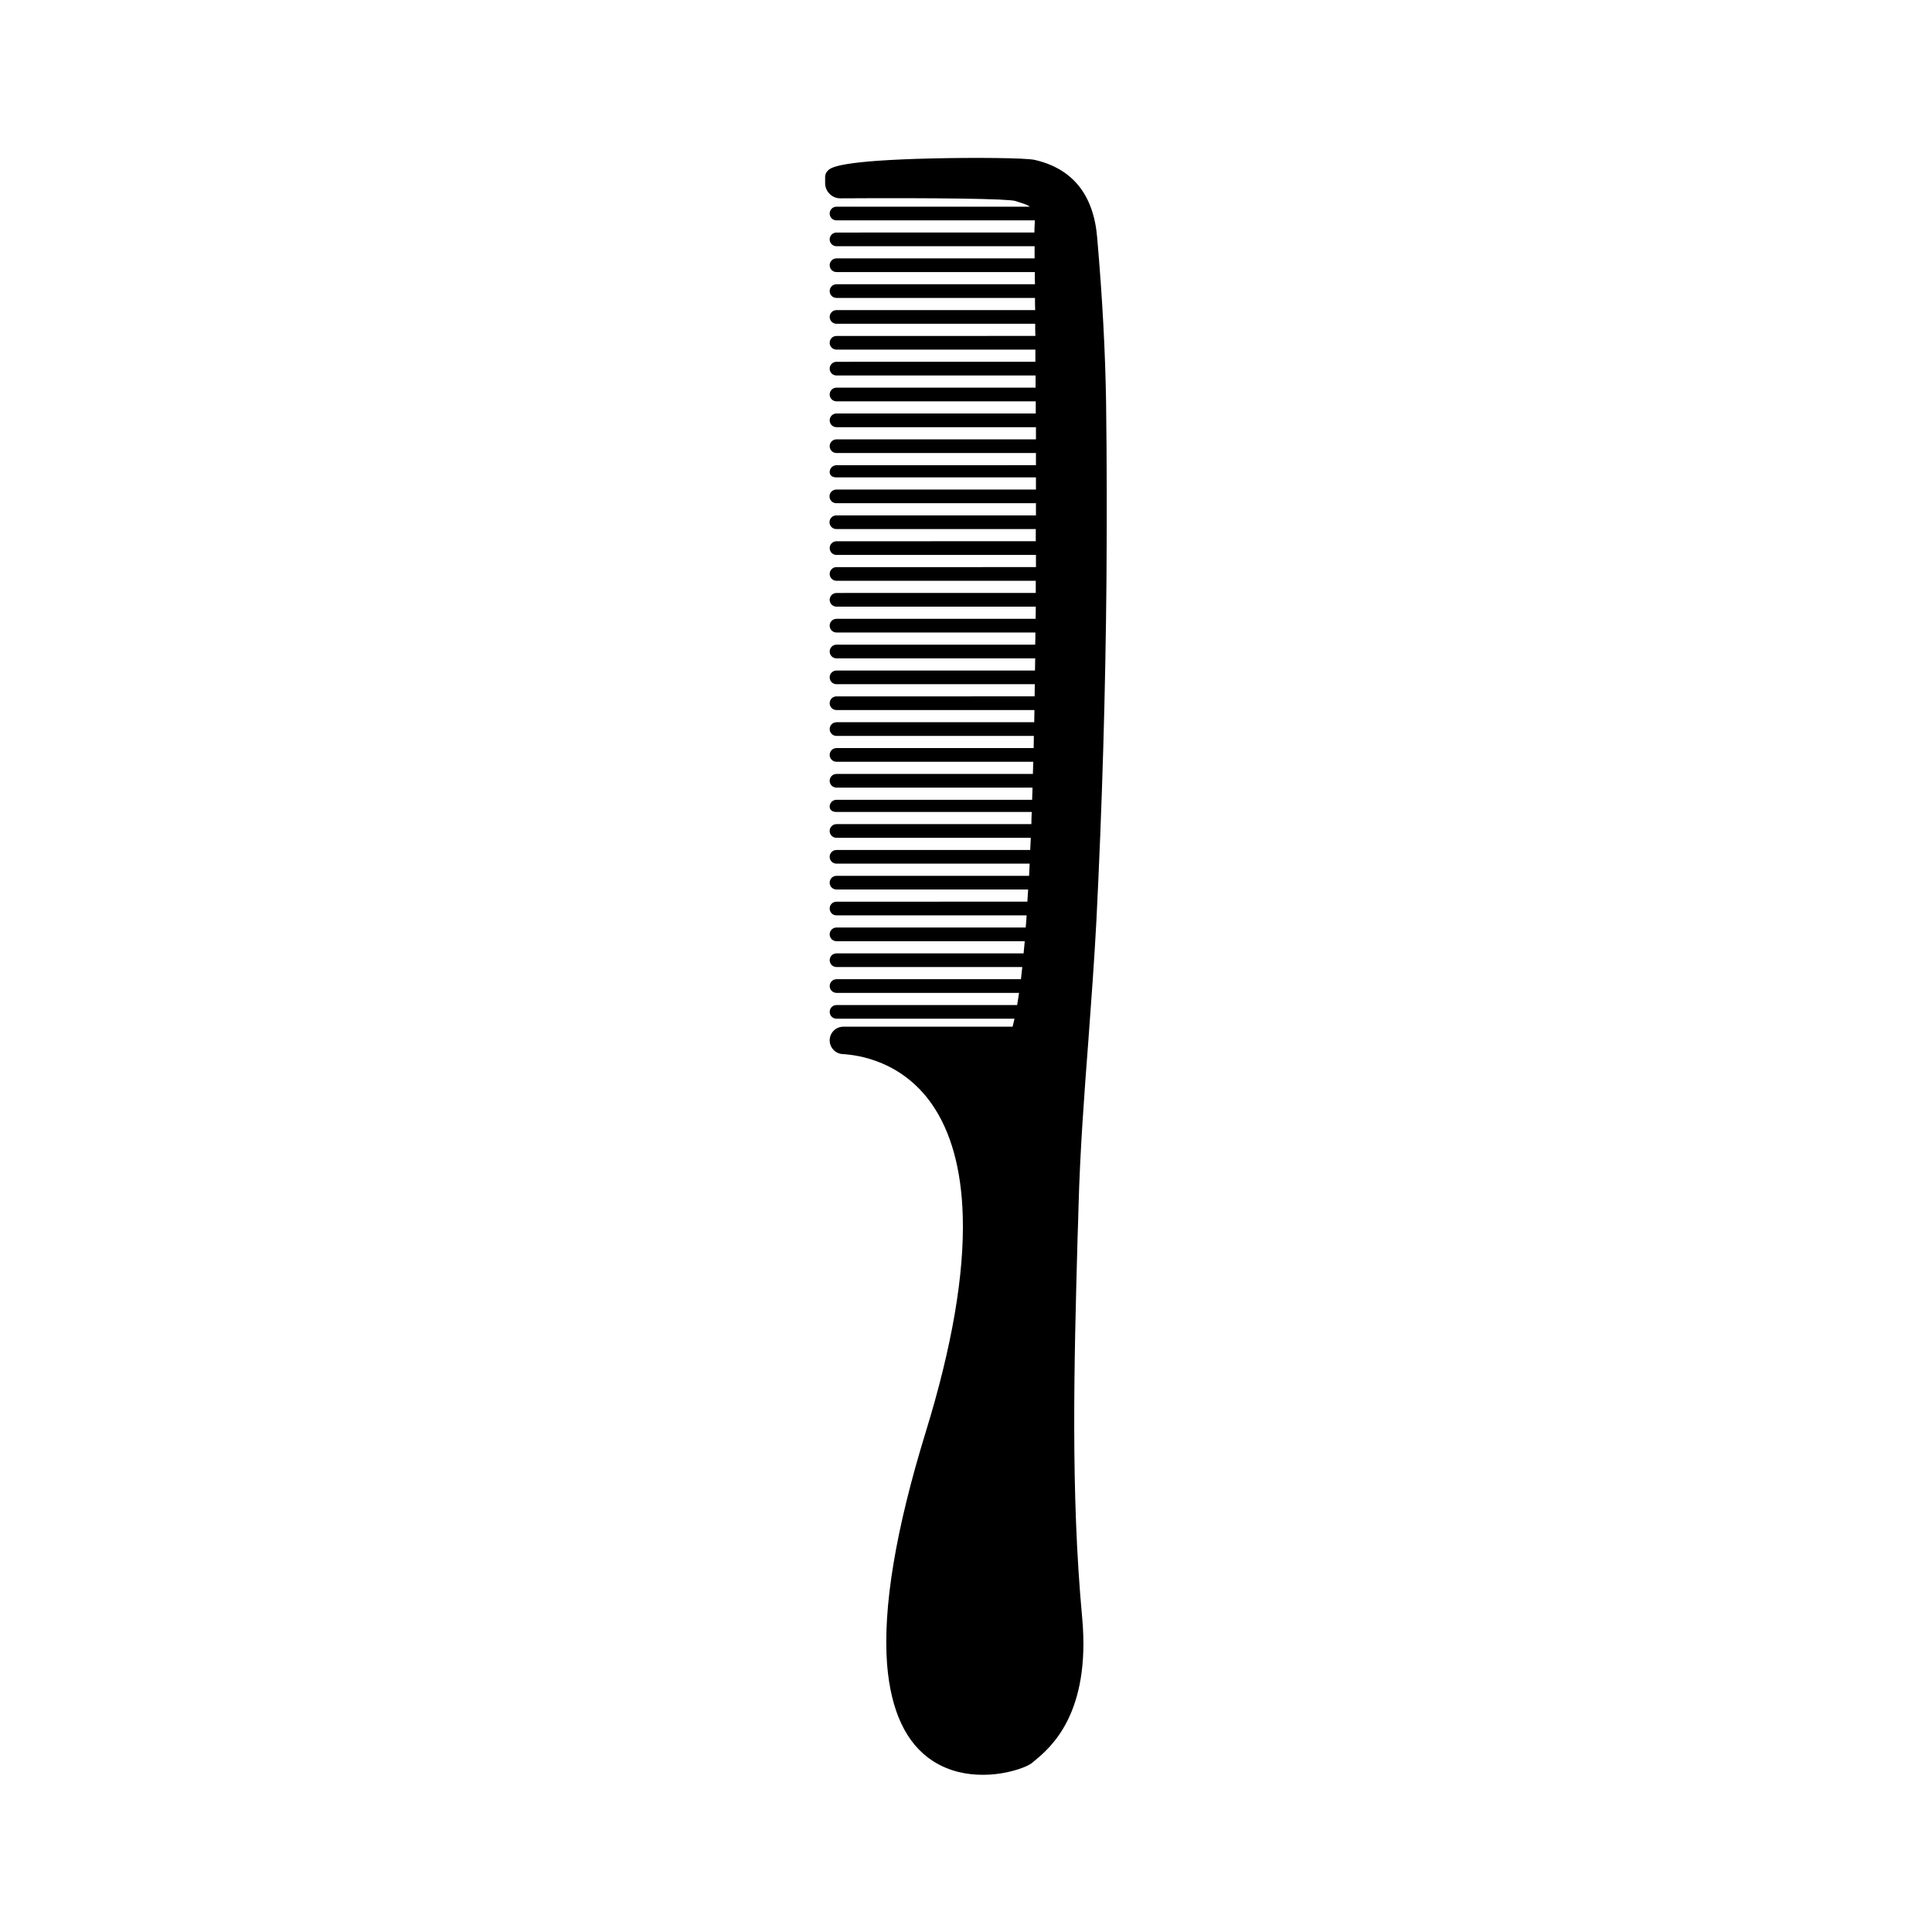 <?xml version="1.0" encoding="UTF-8"?>
<!-- Uploaded to: ICON Repo, www.iconrepo.com, Generator: ICON Repo Mixer Tools -->
<svg fill="#000000" width="800px" height="800px" version="1.1" viewBox="144 144 512 512" xmlns="http://www.w3.org/2000/svg">
 <path d="m429.82 463.73c0.402-14.711 1.512-29.676 2.621-44.133 0.754-10.328 1.562-21.059 2.117-31.59 1.512-30.129 2.418-60.66 2.672-90.785 0.102-15.367 0.102-30.934-0.102-46.301-0.203-13.352-0.957-27.762-2.367-43.984-0.957-11.336-6.5-18.238-16.523-20.555-2.367-0.555-16.07-0.656-26.902-0.402-24.637 0.555-26.953 2.418-27.711 3.023-0.805 0.656-0.957 1.41-0.957 1.863v1.664c0 1.059 0.402 2.066 1.211 2.871 0.754 0.754 1.762 1.16 2.82 1.16h0.051c25.746-0.152 44.387 0.102 46.352 0.707 0.402 0.152 0.805 0.25 1.211 0.402 1.109 0.352 1.965 0.605 2.621 1.109l-51.25-0.004c-1.008 0-1.812 0.805-1.812 1.812 0 1.008 0.805 1.812 1.812 1.812h52.547c0 0.402 0 0.855-0.051 1.41 0 0.301-0.051 0.906-0.051 1.812l-52.445 0.004c-1.008 0-1.812 0.805-1.812 1.812 0 1.008 0.805 1.812 1.812 1.812h52.496v3.223l-52.496 0.004c-1.008 0-1.812 0.805-1.812 1.812 0 1.008 0.805 1.812 1.812 1.812h52.547c0 1.008 0 2.066 0.051 3.223l-52.598 0.004c-1.008 0-1.812 0.805-1.812 1.812 0 1.008 0.805 1.812 1.812 1.812h52.598c0 1.059 0 2.117 0.051 3.223l-52.648 0.004c-1.008 0-1.812 0.805-1.812 1.812 0 1.008 0.805 1.812 1.812 1.812h52.648c0 1.059 0 2.117 0.051 3.223l-52.699 0.004c-1.008 0-1.812 0.805-1.812 1.812 0 1.008 0.805 1.812 1.812 1.812h52.699v3.223l-52.699 0.004c-1.008 0-1.812 0.805-1.812 1.812 0 1.008 0.805 1.812 1.812 1.812h52.75v3.223l-52.75 0.004c-1.008 0-1.812 0.805-1.812 1.812 0 1.008 0.805 1.812 1.812 1.812h52.801v3.223l-52.801 0.004c-1.008 0-1.812 0.805-1.812 1.812 0 1.008 0.805 1.812 1.812 1.812h52.852v3.223l-52.852 0.004c-1.008 0-1.812 0.805-1.812 1.812 0 1.008 0.805 1.812 1.812 1.812h52.852v3.223l-52.852 0.008c-1.008 0-1.812 0.805-1.812 1.812s0.855 1.41 1.812 1.41h52.852v3.223h-52.898c-1.008 0-1.812 0.805-1.812 1.812 0 1.008 0.805 1.812 1.812 1.812h52.898v3.223h-52.898c-1.008 0-1.812 0.805-1.812 1.812 0 1.008 0.805 1.812 1.812 1.812h52.852v3.223l-52.805 0.012c-1.008 0-1.812 0.805-1.812 1.812 0 1.008 0.805 1.812 1.812 1.812h52.852v3.223l-52.852 0.004c-1.008 0-1.812 0.805-1.812 1.812 0 1.008 0.805 1.812 1.812 1.812h52.801v3.223l-52.801 0.004c-1.008 0-1.812 0.805-1.812 1.812 0 1.008 0.805 1.812 1.812 1.812h52.801c0 1.059 0 2.168-0.051 3.223l-52.75 0.004c-1.008 0-1.812 0.805-1.812 1.812 0 1.008 0.805 1.812 1.812 1.812h52.699c0 1.059 0 2.168-0.051 3.223l-52.648 0.004c-1.008 0-1.812 0.805-1.812 1.812 0 1.008 0.805 1.812 1.812 1.812h52.648c0 1.059-0.051 2.168-0.051 3.223l-52.598 0.004c-1.008 0-1.812 0.805-1.812 1.812 0 1.008 0.805 1.812 1.812 1.812h52.547c0 1.059-0.051 2.168-0.051 3.223l-52.496 0.004c-1.008 0-1.812 0.805-1.812 1.812 0 1.008 0.805 1.812 1.812 1.812l52.449 0.004c0 1.059-0.051 2.168-0.051 3.223h-52.395c-1.008 0-1.812 0.805-1.812 1.812 0 1.008 0.805 1.812 1.812 1.812h52.297c0 1.059-0.051 2.168-0.051 3.223l-52.25 0.004c-1.008 0-1.812 0.805-1.812 1.812 0 1.008 0.805 1.812 1.812 1.812h52.145c-0.051 1.059-0.051 2.168-0.102 3.223l-52.043 0.004c-1.008 0-1.812 0.805-1.812 1.812 0 1.008 0.805 1.812 1.812 1.812l51.945 0.004c-0.051 1.059-0.051 2.168-0.102 3.223h-51.844c-1.008 0-1.812 0.805-1.812 1.812 0 1.008 0.855 1.414 1.812 1.414h51.742c-0.051 1.059-0.102 2.168-0.102 3.223h-51.641c-1.008 0-1.812 0.805-1.812 1.812 0 1.008 0.805 1.812 1.812 1.812h51.488c-0.051 1.109-0.102 2.168-0.152 3.223h-0.203l-51.133 0.004c-1.008 0-1.812 0.805-1.812 1.812s0.805 1.812 1.812 1.812h51.137 0.051c-0.051 1.109-0.102 2.168-0.152 3.223l-51.035 0.004c-1.008 0-1.812 0.805-1.812 1.812 0 1.008 0.805 1.812 1.812 1.812h50.785c-0.051 1.109-0.152 2.168-0.203 3.223l-50.582 0.004c-1.008 0-1.812 0.805-1.812 1.812s0.805 1.812 1.812 1.812h50.383c-0.051 1.109-0.152 2.168-0.25 3.223h-50.129c-1.008 0-1.812 0.805-1.812 1.812 0 1.008 0.805 1.812 1.812 1.812h49.879c-0.102 1.109-0.203 2.168-0.301 3.223h-49.574c-1.008 0-1.812 0.805-1.812 1.812 0 1.008 0.805 1.812 1.812 1.812h49.223c-0.102 1.109-0.25 2.168-0.352 3.223h-48.871c-1.008 0-1.812 0.805-1.812 1.812 0 1.008 0.805 1.812 1.812 1.812h48.367c-0.152 1.109-0.352 2.215-0.504 3.223h-47.863c-1.008 0-1.812 0.805-1.812 1.812s0.805 1.812 1.812 1.812h47.156c-0.152 0.754-0.352 1.461-0.504 2.117h-44.84c-2.016 0-3.629 1.613-3.629 3.629 0 1.914 1.512 3.527 3.426 3.629 4.484 0.25 15.82 2.016 23.68 13.301 5.039 7.254 7.809 17.23 8.16 29.625 0.453 15.469-2.871 34.711-9.824 57.281-7.961 25.844-11.387 46.551-10.227 61.566 1.008 12.344 5.039 20.957 12.09 25.543 4.434 2.871 9.219 3.68 13.199 3.68 1.16 0 2.215-0.051 3.176-0.152 4.535-0.453 8.715-1.965 9.977-3.023 0.203-0.152 0.402-0.352 0.656-0.555 4.082-3.375 14.965-12.344 12.594-37.988-3.074-33.152-2.117-67.461-1.211-100.66 0.098-2.957 0.199-5.574 0.25-8.246z"/>
</svg>